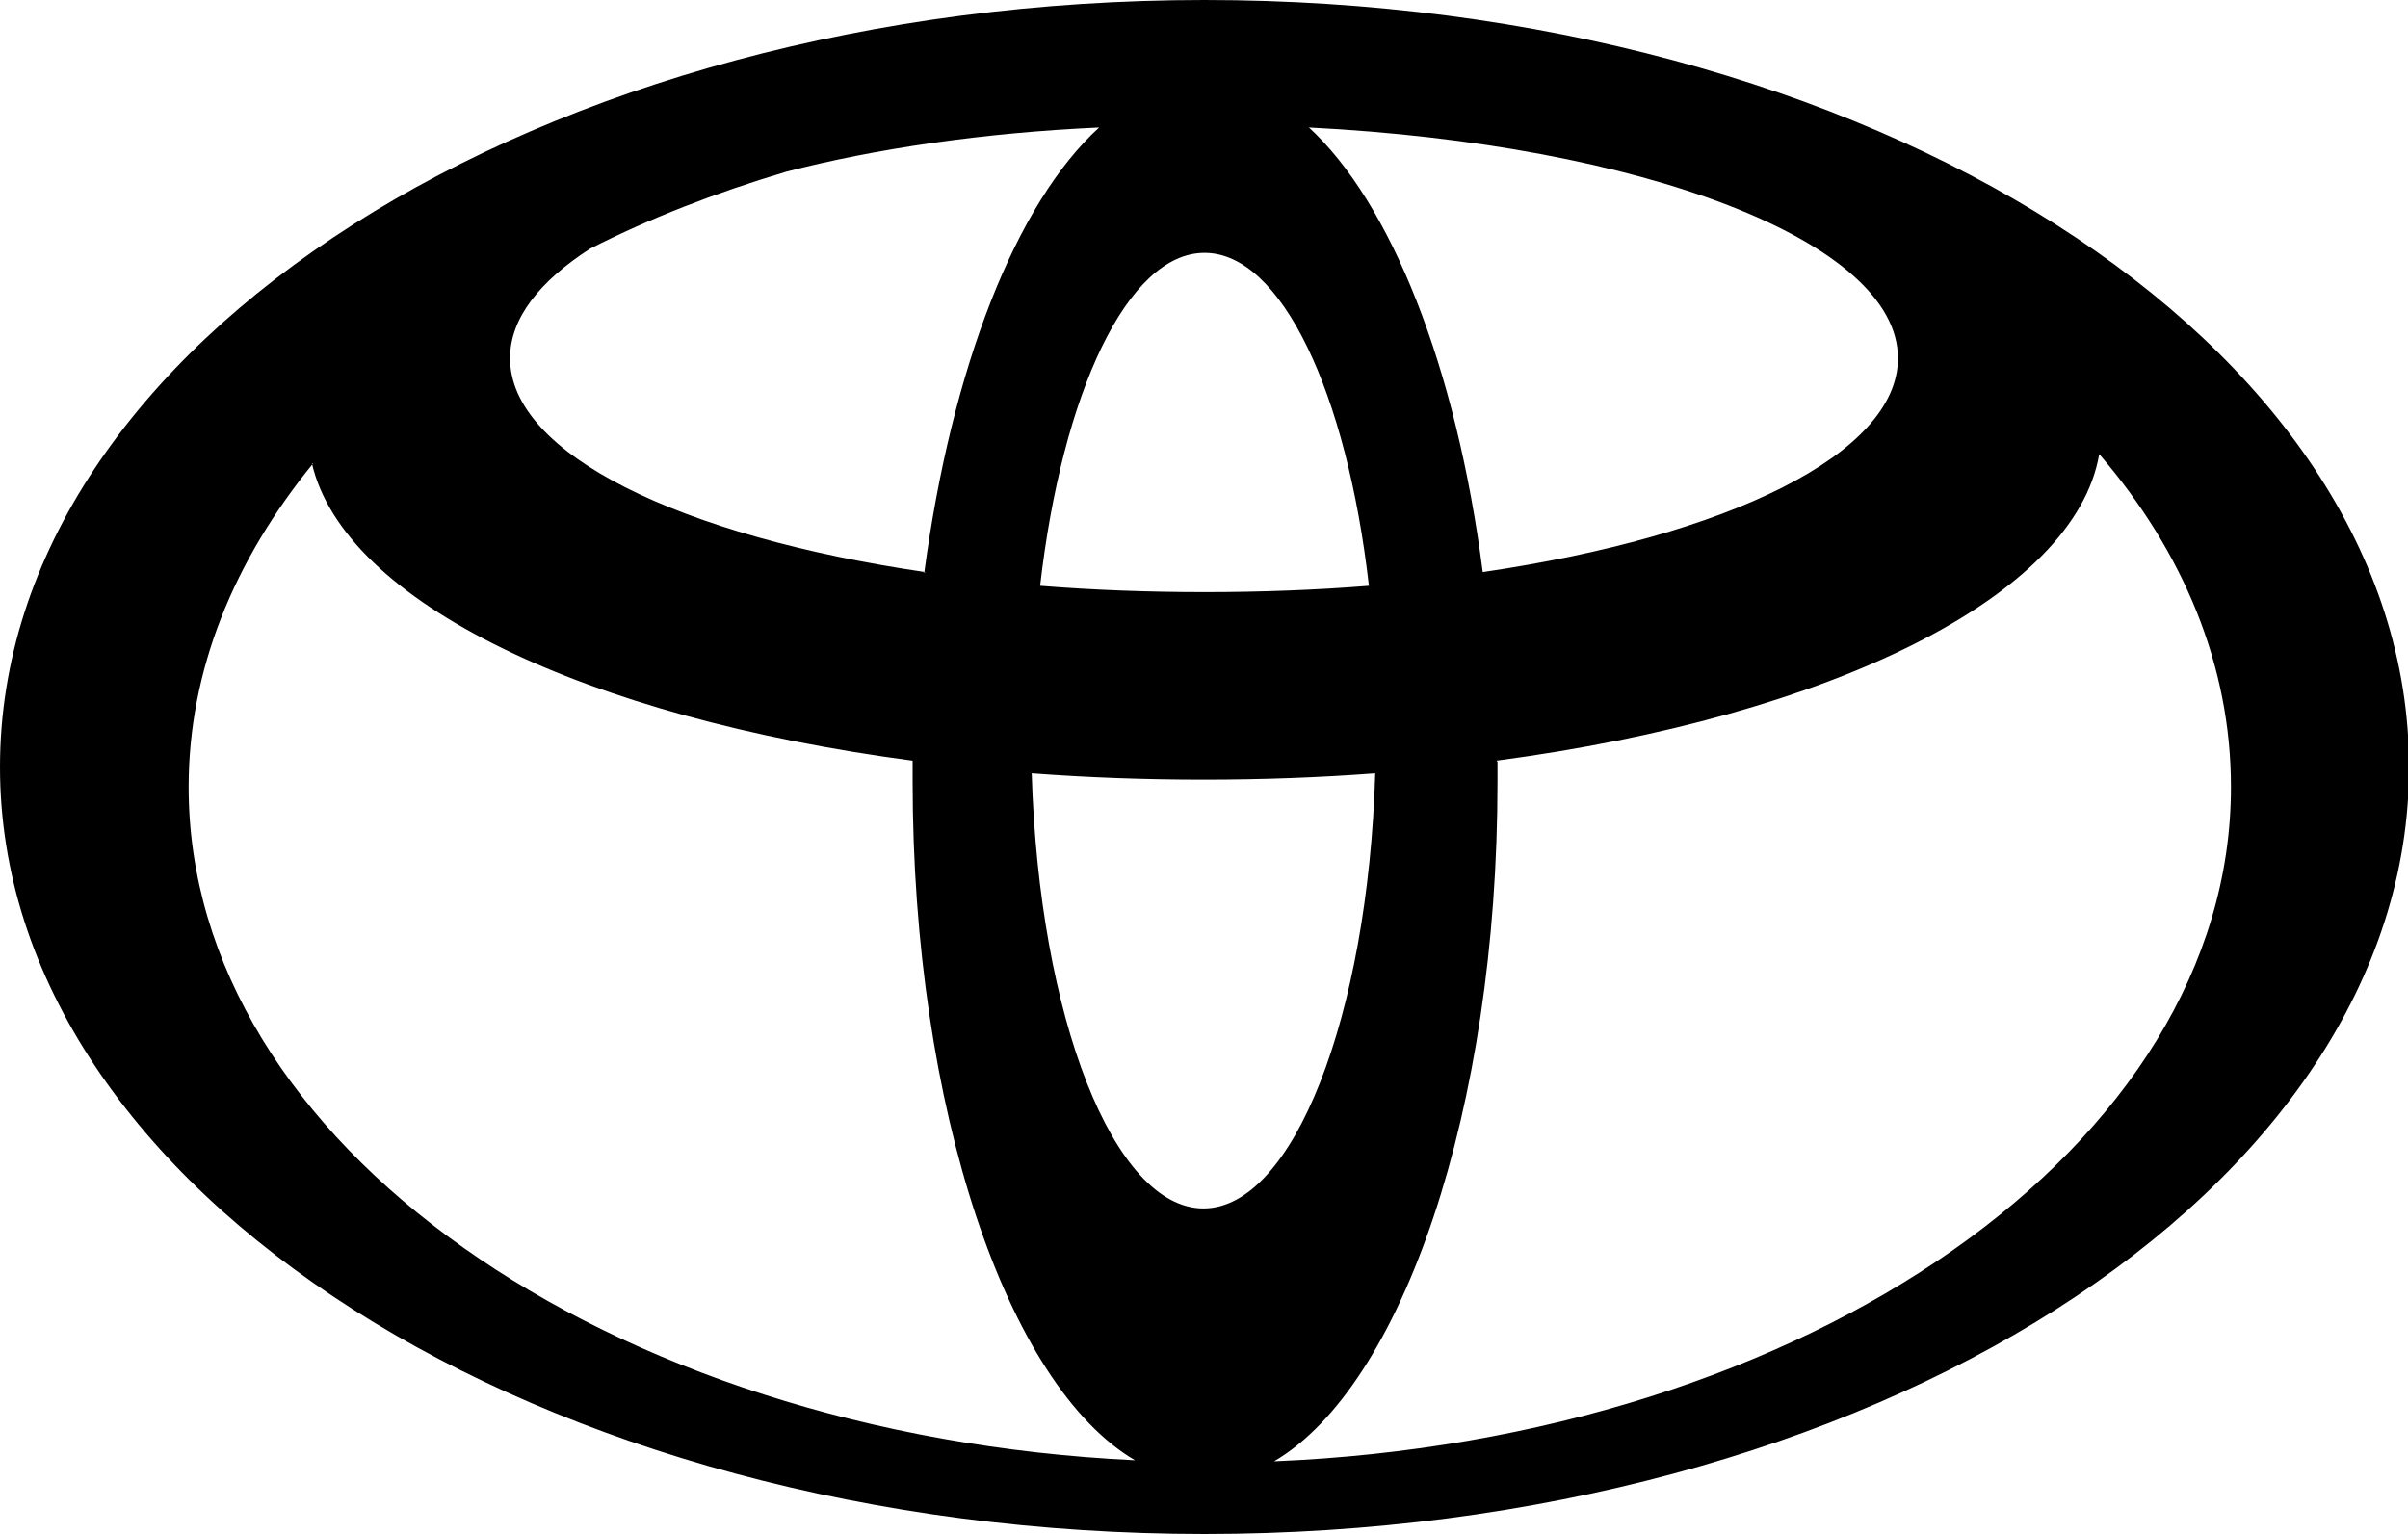 <?xml version="1.0" encoding="UTF-8"?>
<svg id="Layer_2" data-name="Layer 2" xmlns="http://www.w3.org/2000/svg" viewBox="0 0 22.85 14.56">
  <g id="Layer_1-2" data-name="Layer 1">
    <path d="M11.43,0C5.12,0,0,3.26,0,7.28s5.12,7.28,11.43,7.28,11.43-3.26,11.43-7.28S17.74,0,11.43,0h0ZM8.78,5.43c-2.32-.34-3.94-1.12-3.94-2.03,0-.38.28-.73.76-1.04.57-.29,1.19-.53,1.86-.73.85-.22,1.87-.37,2.97-.42-.79.72-1.4,2.28-1.66,4.23h0ZM12.99,5.56c-.5.04-1.02.06-1.56.06s-1.06-.02-1.56-.06c.21-1.83.83-3.16,1.56-3.16s1.35,1.33,1.56,3.16h0ZM2.96,4.4c.31,1.32,2.6,2.41,5.7,2.82,0,.06,0,.12,0,.19,0,3.12.9,5.74,2.11,6.45-5.02-.24-8.98-3.01-8.98-6.39,0-1.11.43-2.15,1.18-3.07h0ZM9.79,7.34c.53.04,1.07.06,1.63.06s1.1-.02,1.63-.06c-.07,2.31-.78,4.13-1.63,4.13s-1.56-1.81-1.63-4.13h0ZM14.2,7.22c3.17-.42,5.49-1.56,5.72-2.91.8.93,1.25,2.01,1.25,3.16,0,3.4-4.01,6.19-9.08,6.4,1.21-.71,2.12-3.33,2.12-6.45,0-.06,0-.12,0-.19h0ZM12.42,1.21c3.16.16,5.59,1.08,5.59,2.19,0,.91-1.62,1.69-3.94,2.03-.25-1.94-.87-3.51-1.66-4.23Z" fill-rule="evenodd"/>
  </g>
</svg>